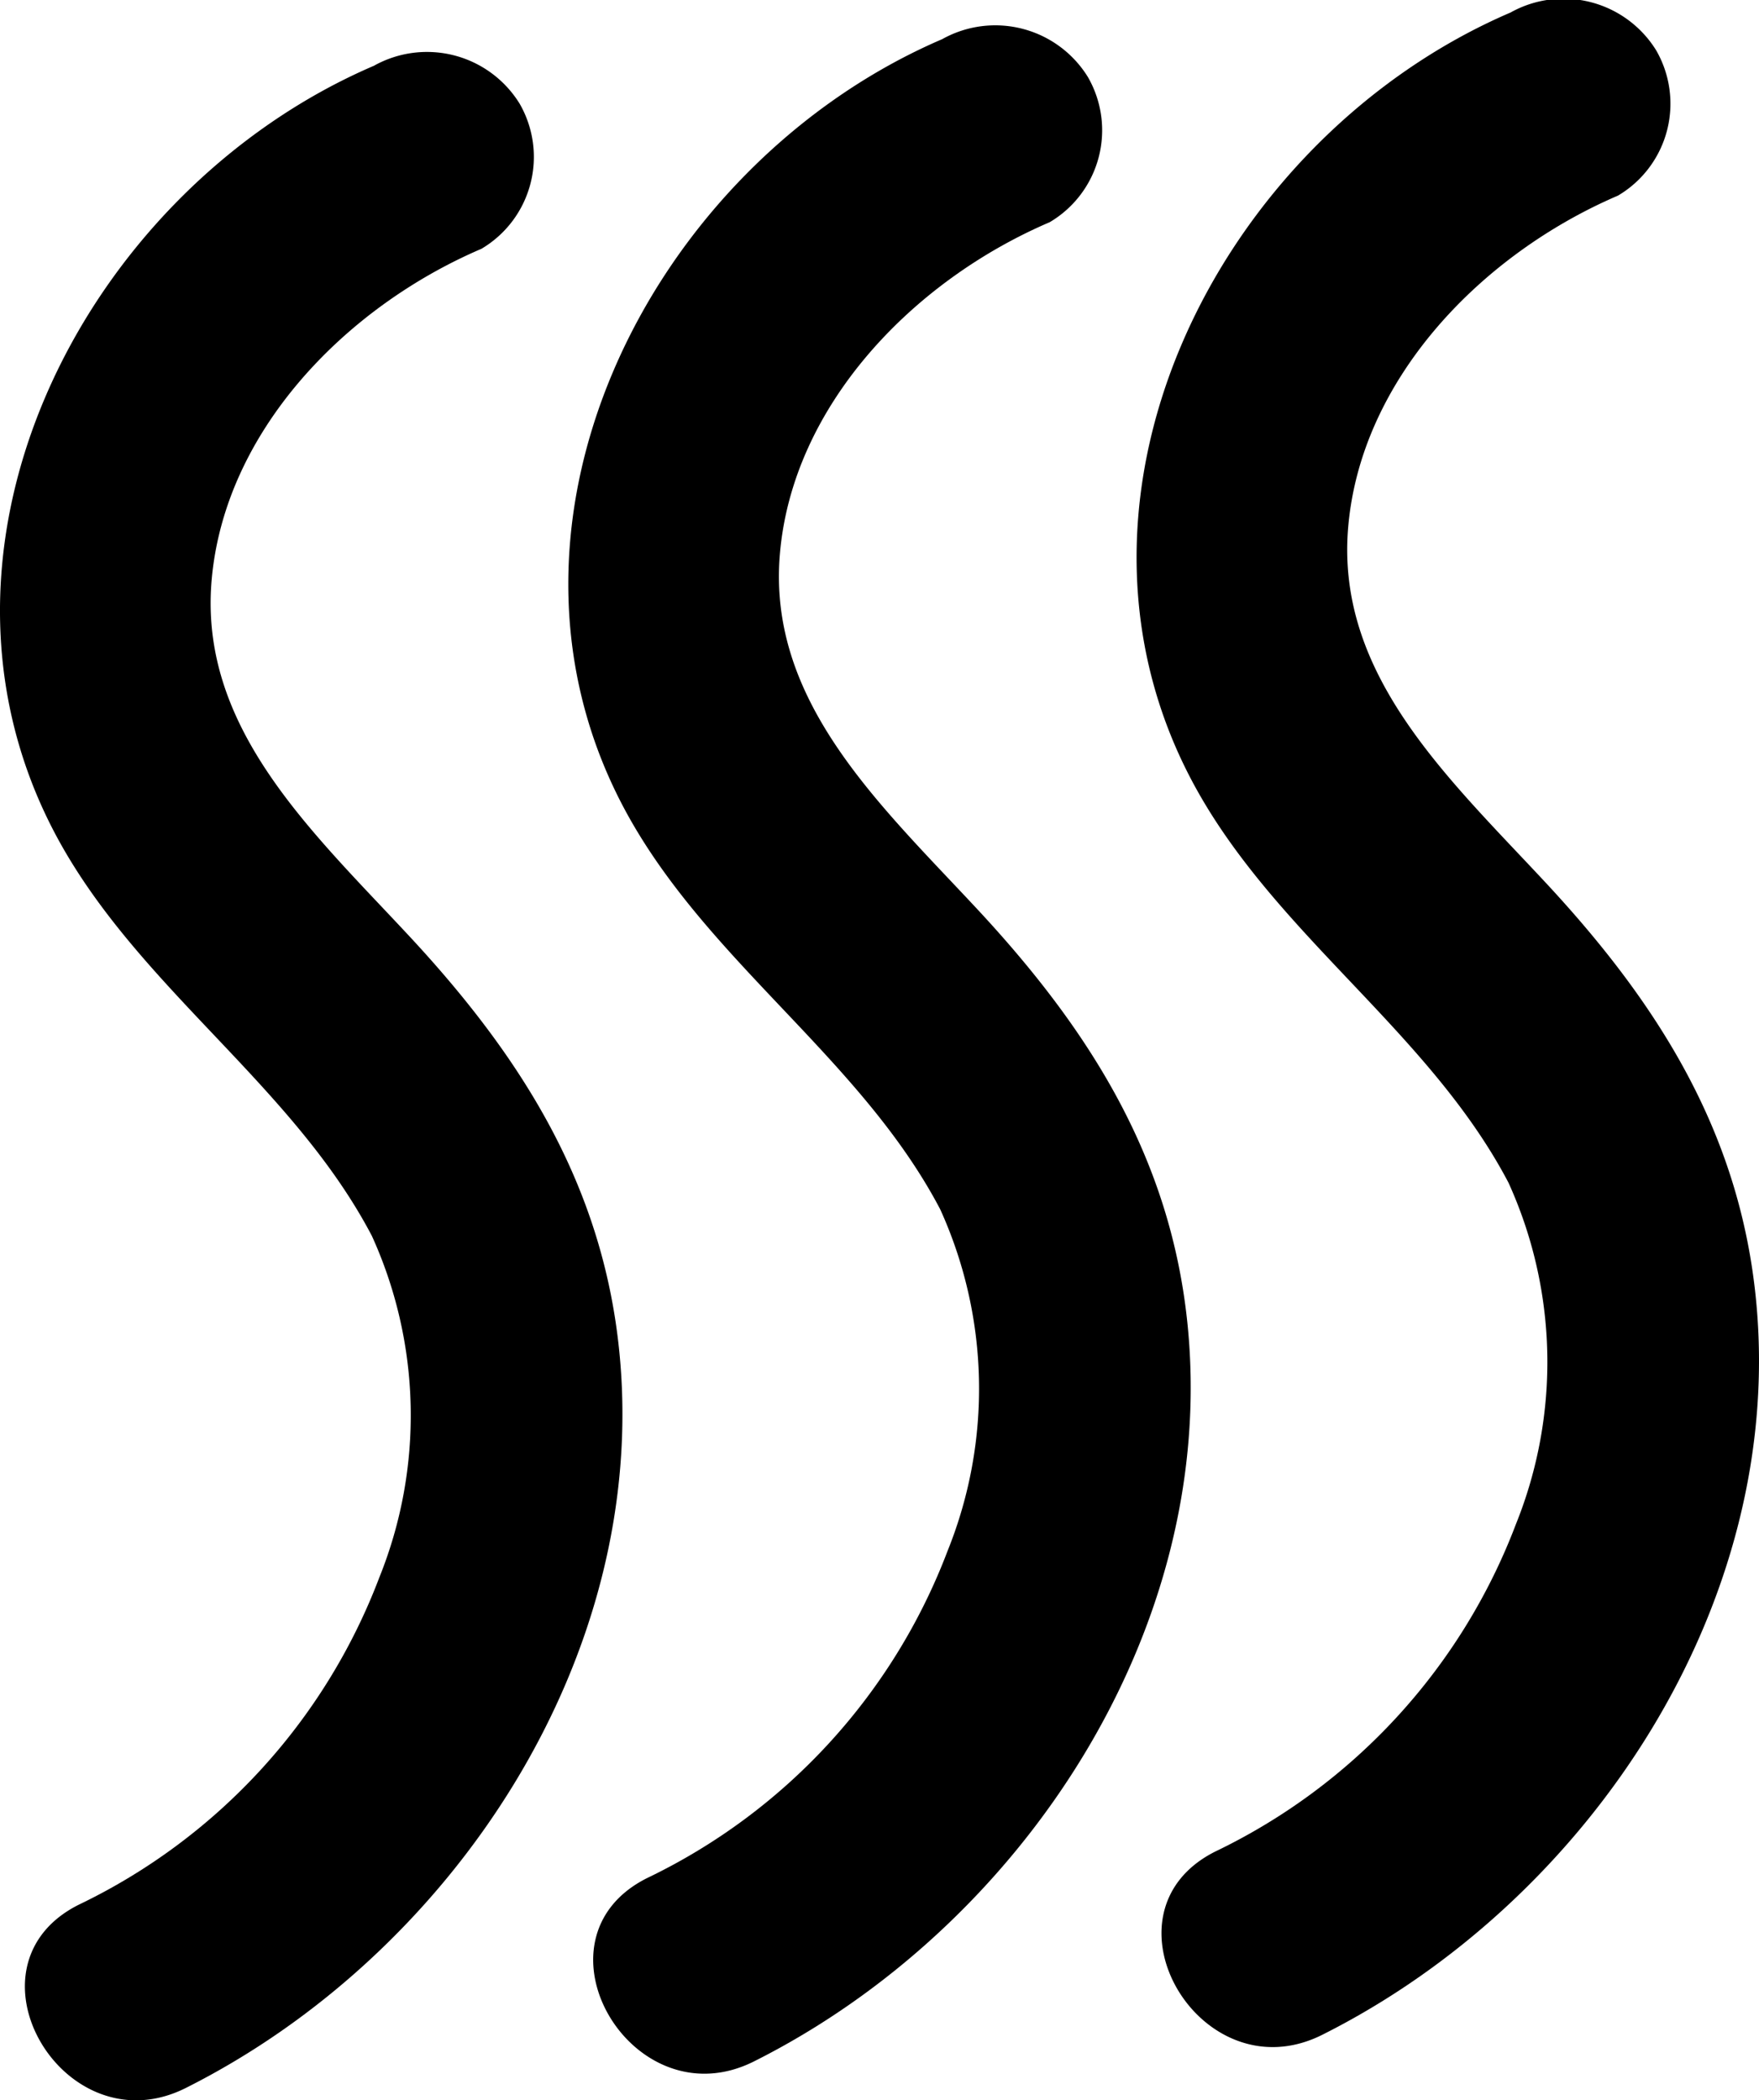 <svg xmlns="http://www.w3.org/2000/svg" viewBox="0 0 41.452 49.485">
  <title>cook-time</title>
  <g id="Layer_2" data-name="Layer 2">
    <g id="Layer_1-2" data-name="Layer 1">
      <path d="M8.822,1.545C1.893,4.514-2.52,13.223,1.574,20.133c1.974,3.33,5.391,5.558,7.189,8.985a10.211,10.211,0,0,1,.176,8.048,14.1,14.1,0,0,1-7.085,7.711c-2.876,1.444-.347,5.758,2.524,4.317,6.289-3.158,10.938-10.169,10.216-17.355-.394-3.922-2.307-6.942-4.946-9.78-2.3-2.472-4.96-4.9-4.661-8.385S8.11,7.248,11.345,5.862a2.514,2.514,0,0,0,.9-3.42,2.565,2.565,0,0,0-3.42-.9Z"/>
      <path d="M22.214.918C15.285,3.887,10.872,12.6,14.967,19.506c1.973,3.33,5.39,5.558,7.189,8.985a10.215,10.215,0,0,1,.175,8.048,14.1,14.1,0,0,1-7.085,7.711c-2.876,1.444-.347,5.758,2.524,4.317C24.06,45.409,28.708,38.4,27.986,31.212c-.394-3.922-2.306-6.942-4.945-9.78-2.3-2.472-4.961-4.9-4.662-8.385S21.5,6.621,24.737,5.235a2.514,2.514,0,0,0,.9-3.42,2.565,2.565,0,0,0-3.42-.9Z"/>
      <path d="M35.606.291C28.677,3.26,24.264,11.969,28.359,18.879c1.973,3.33,5.39,5.558,7.189,8.985a10.211,10.211,0,0,1,.175,8.048,14.106,14.106,0,0,1-7.084,7.711c-2.877,1.444-.348,5.758,2.523,4.317,6.29-3.158,10.938-10.169,10.216-17.355-.394-3.922-2.306-6.942-4.945-9.78-2.3-2.472-4.96-4.9-4.662-8.385S34.9,5.994,38.13,4.608a2.516,2.516,0,0,0,.9-3.42,2.566,2.566,0,0,0-3.421-.9Z"/>
    </g>
  </g>
</svg>
